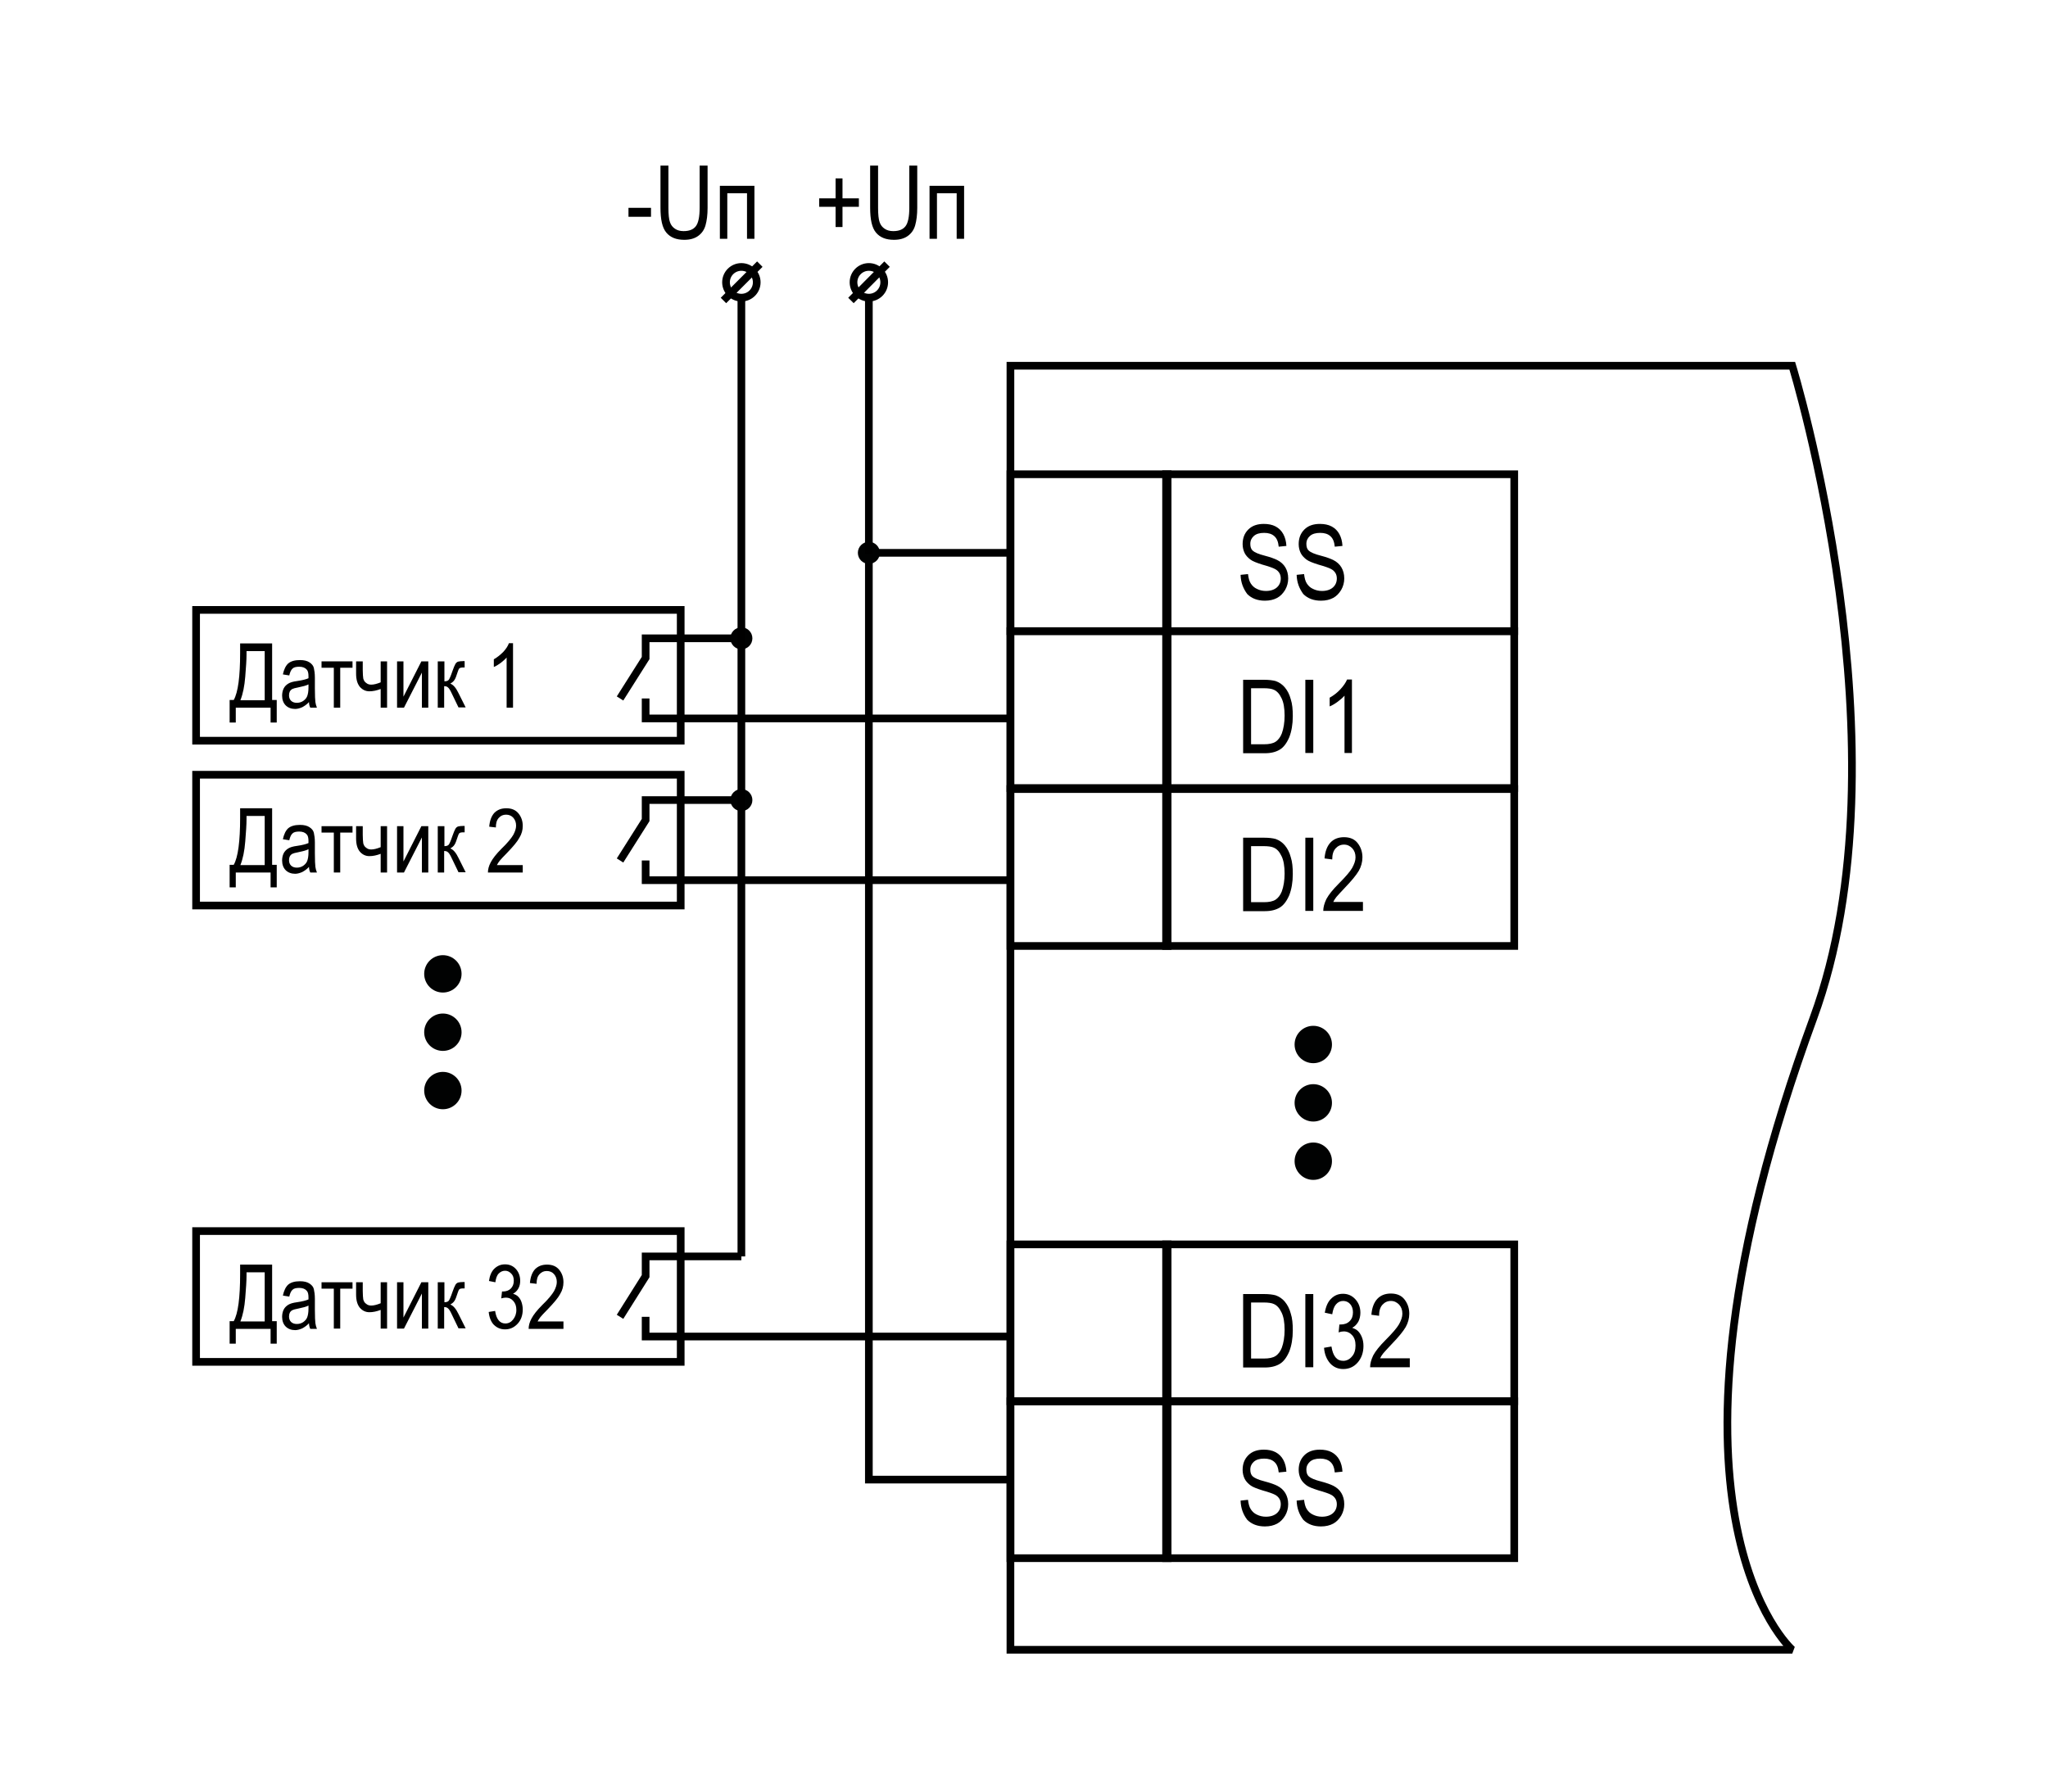 <?xml version="1.0" encoding="utf-8"?>
<!-- Generator: Adobe Illustrator 24.0.1, SVG Export Plug-In . SVG Version: 6.00 Build 0)  -->
<svg version="1.1" id="Слой_1" xmlns="http://www.w3.org/2000/svg" xmlns:xlink="http://www.w3.org/1999/xlink" x="0px" y="0px"
	 width="800px" height="700px" viewBox="0 0 800 700" style="enable-background:new 0 0 800 700;" xml:space="preserve">
<style type="text/css">
	.st0{fill-rule:evenodd;clip-rule:evenodd;fill:none;stroke:#000000;stroke-width:3;stroke-miterlimit:2.613;}
	.st1{fill:none;stroke:#000000;stroke-width:3;stroke-miterlimit:2.613;}
	.st2{fill:#010202;}
	.st3{fill:none;stroke:#1F1F1E;stroke-width:2.764;stroke-miterlimit:2.613;}
	.st4{fill:none;stroke:#1F1F1E;stroke-width:2.764;}
	.st5{stroke:#1F1F1E;stroke-width:2.764;stroke-miterlimit:2.613;}
	.st6{fill:#010202;stroke:#010202;stroke-width:2.764;stroke-miterlimit:10;}
	.st7{fill:none;stroke:#010202;stroke-width:2.764;stroke-miterlimit:10;}
	.st8{fill-rule:evenodd;clip-rule:evenodd;}
	.st9{fill:none;stroke:#000000;stroke-width:0.441;stroke-miterlimit:2;}
	.st10{fill-rule:evenodd;clip-rule:evenodd;fill:#696969;}
	.st11{fill:none;stroke:#1C1C1C;stroke-width:0.441;stroke-miterlimit:2;}
	.st12{fill-rule:evenodd;clip-rule:evenodd;fill:#989898;}
	.st13{fill:none;stroke:#010202;stroke-width:1.839;stroke-miterlimit:10;}
	.st14{fill:#262014;}
	.st15{fill:none;stroke:#1F1F1E;stroke-width:2.318;stroke-miterlimit:2.613;}
	.st16{fill:none;stroke:#1F1F1E;stroke-width:2.318;}
	.st17{fill:#010202;stroke:#010202;stroke-width:2.318;stroke-miterlimit:10;}
	.st18{stroke:#000000;stroke-width:1.841;stroke-miterlimit:10;}
	.st19{fill:none;stroke:#000000;stroke-width:2.81;}
	.st20{fill:none;stroke:#000000;stroke-width:2.81;stroke-miterlimit:10;}
	.st21{fill-rule:evenodd;clip-rule:evenodd;fill:none;stroke:#000000;stroke-width:2.79;stroke-miterlimit:2.414;}
	.st22{stroke:#000000;stroke-width:1.827;stroke-miterlimit:10;}
	.st23{fill:none;stroke:#000000;stroke-width:3;}
	.st24{fill:none;stroke:#FFFFFF;stroke-width:6.237;}
	.st25{fill:none;stroke:#000000;stroke-width:4.158;stroke-linecap:round;stroke-linejoin:round;}
	.st26{fill:none;stroke:#FFFFFF;stroke-width:4.158;stroke-linecap:round;stroke-linejoin:round;}
	.st27{fill:none;stroke:#0B0500;stroke-width:1.6;}
	.st28{fill:none;stroke:#000000;stroke-linecap:round;stroke-linejoin:round;}
	.st29{fill:none;stroke:#000000;stroke-width:3;stroke-linecap:round;stroke-linejoin:round;}
	.st30{stroke:#000000;stroke-width:1.843;stroke-miterlimit:10;}
	.st31{fill-rule:evenodd;clip-rule:evenodd;fill:none;stroke:#1E1E1D;stroke-width:2.404;stroke-miterlimit:2.414;}
	.st32{fill:none;stroke:#000000;stroke-width:2.693;stroke-miterlimit:2.613;}
	.st33{fill:none;stroke:#000000;stroke-width:3;stroke-miterlimit:10;}
	.st34{fill-rule:evenodd;clip-rule:evenodd;fill:#FFFFFF;stroke:#000000;stroke-width:2.146;stroke-miterlimit:2.613;}
	.st35{fill-rule:evenodd;clip-rule:evenodd;fill:none;stroke:#000000;stroke-width:3;stroke-miterlimit:10;}
	.st36{fill:none;stroke:#000000;stroke-width:2.654;stroke-miterlimit:2.613;}
	.st37{fill:none;stroke:#000000;stroke-width:1.6;stroke-miterlimit:2.613;}
	.st38{fill-rule:evenodd;clip-rule:evenodd;fill:#FFFFFF;}
	.st39{fill-rule:evenodd;clip-rule:evenodd;fill:none;}
	.st40{fill:none;stroke:#1F1F1E;stroke-width:2.355;}
	.st41{fill:#FFFFFF;stroke:#000000;stroke-width:2.77;}
	.st42{fill:none;stroke:#1F1F1E;stroke-width:2.312;}
</style>
<polygon class="st0" points="455.5,307.9 455.5,246.6 591.5,246.6 591.5,307.9 455.5,307.9 "/>
<polygon class="st0" points="455.5,246.6 455.5,185.3 591.5,185.3 591.5,246.6 455.5,246.6 "/>
<g>
	<g>
		<path d="M484.6,224.6l2.9-0.3c0.2,1.6,0.5,2.8,1.1,3.7c0.6,0.9,1.3,1.6,2.4,2.1c1,0.5,2.2,0.8,3.5,0.8c1.8,0,3.3-0.5,4.3-1.4
			c1-0.9,1.5-2.1,1.5-3.5c0-0.8-0.2-1.6-0.6-2.2c-0.4-0.6-0.9-1.1-1.7-1.5c-0.7-0.4-2.4-1-4.9-1.7c-2.2-0.7-3.8-1.3-4.7-2
			s-1.7-1.5-2.2-2.5c-0.5-1-0.8-2.2-0.8-3.5c0-2.3,0.7-4.2,2.2-5.7c1.5-1.5,3.5-2.2,6.1-2.2c1.7,0,3.3,0.3,4.6,1s2.3,1.7,3,3
			s1.1,2.8,1.2,4.6l-3,0.3c-0.2-1.9-0.7-3.2-1.7-4.1s-2.3-1.3-4-1.3c-1.8,0-3.1,0.4-4,1.2c-0.9,0.8-1.4,1.8-1.4,3.1
			c0,1.2,0.3,2.1,1,2.7c0.7,0.6,2.2,1.3,4.6,1.9c2.3,0.6,3.9,1.2,4.9,1.7c1.4,0.7,2.5,1.7,3.2,2.9c0.7,1.2,1.1,2.6,1.1,4.3
			c0,1.6-0.4,3.1-1.2,4.5c-0.8,1.3-1.8,2.4-3.1,3.1c-1.3,0.7-2.9,1.1-4.8,1.1c-2.9,0-5.2-0.9-6.9-2.6
			C485.6,229.9,484.7,227.6,484.6,224.6z"/>
		<path d="M506.5,224.6l2.9-0.3c0.2,1.6,0.5,2.8,1.1,3.7c0.6,0.9,1.3,1.6,2.4,2.1c1,0.5,2.2,0.8,3.5,0.8c1.8,0,3.3-0.5,4.3-1.4
			c1-0.9,1.5-2.1,1.5-3.5c0-0.8-0.2-1.6-0.6-2.2c-0.4-0.6-0.9-1.1-1.7-1.5c-0.7-0.4-2.4-1-4.9-1.7c-2.2-0.7-3.8-1.3-4.7-2
			s-1.7-1.5-2.2-2.5c-0.5-1-0.8-2.2-0.8-3.5c0-2.3,0.7-4.2,2.2-5.7c1.5-1.5,3.5-2.2,6.1-2.2c1.7,0,3.3,0.3,4.6,1s2.3,1.7,3,3
			s1.1,2.8,1.2,4.6l-3,0.3c-0.2-1.9-0.7-3.2-1.7-4.1s-2.3-1.3-4-1.3c-1.8,0-3.1,0.4-4,1.2c-0.9,0.8-1.4,1.8-1.4,3.1
			c0,1.2,0.3,2.1,1,2.7c0.7,0.6,2.2,1.3,4.6,1.9c2.3,0.6,3.9,1.2,4.9,1.7c1.4,0.7,2.5,1.7,3.2,2.9c0.7,1.2,1.1,2.6,1.1,4.3
			c0,1.6-0.4,3.1-1.2,4.5c-0.8,1.3-1.8,2.4-3.1,3.1c-1.3,0.7-2.9,1.1-4.8,1.1c-2.9,0-5.2-0.9-6.9-2.6
			C507.5,229.9,506.6,227.6,506.5,224.6z"/>
	</g>
</g>
<g>
	<g>
		<path d="M485.6,355.9v-28.6h8.1c2,0,3.5,0.2,4.6,0.5c1.4,0.5,2.6,1.3,3.6,2.5c1,1.2,1.8,2.7,2.3,4.6c0.6,1.8,0.8,4,0.8,6.6
			c0,3.2-0.5,6-1.4,8.3c-1,2.3-2.2,3.9-3.7,4.8c-1.5,0.9-3.4,1.4-5.8,1.4H485.6z M488.7,352.5h5c2,0,3.5-0.3,4.6-1
			c1-0.7,1.8-1.7,2.4-3.2c0.7-1.9,1.1-4.3,1.1-7c0-2.9-0.4-5.2-1.2-6.8c-0.8-1.7-1.8-2.8-3-3.3c-0.8-0.4-2.2-0.6-4-0.6h-4.9V352.5z"
			/>
		<path d="M509.9,355.9v-28.6h3.1v28.6H509.9z"/>
		<path d="M532.4,352.5v3.4h-15.5c0-1.4,0.4-2.9,1.2-4.6c0.9-1.7,2.5-3.7,4.8-6c2.7-2.7,4.5-4.8,5.3-6.2c0.8-1.5,1.3-2.8,1.3-4.1
			c0-1.5-0.4-2.6-1.3-3.6c-0.9-0.9-1.9-1.4-3.2-1.4c-1.3,0-2.4,0.5-3.3,1.5s-1.3,2.4-1.3,4.3l-3-0.4c0.2-2.7,1-4.8,2.3-6.2
			s3.1-2.1,5.3-2.1c2.4,0,4.2,0.8,5.4,2.4c1.2,1.6,1.8,3.4,1.8,5.5c0,1.8-0.5,3.6-1.4,5.2c-1,1.7-2.8,3.9-5.5,6.7
			c-1.7,1.8-2.8,3-3.3,3.6c-0.5,0.6-0.9,1.3-1.2,1.9H532.4z"/>
	</g>
</g>
<polygon class="st0" points="455.5,369.6 455.5,308.3 591.5,308.3 591.5,369.6 455.5,369.6 "/>
<g>
	<g>
		<path d="M485.6,534.2v-28.6h8.1c2,0,3.5,0.2,4.6,0.5c1.4,0.5,2.6,1.3,3.6,2.5c1,1.2,1.8,2.7,2.3,4.6c0.6,1.8,0.8,4,0.8,6.6
			c0,3.2-0.5,6-1.4,8.3c-1,2.3-2.2,3.9-3.7,4.8c-1.5,0.9-3.4,1.4-5.8,1.4H485.6z M488.7,530.8h5c2,0,3.5-0.3,4.6-1
			c1-0.7,1.8-1.7,2.4-3.2c0.7-1.9,1.1-4.3,1.1-7c0-2.9-0.4-5.2-1.2-6.8c-0.8-1.7-1.8-2.8-3-3.3c-0.8-0.4-2.2-0.6-4-0.6h-4.9V530.8z"
			/>
		<path d="M509.9,534.2v-28.6h3.1v28.6H509.9z"/>
		<path d="M517.2,526.6l2.9-0.5c0.6,3.8,2.1,5.6,4.6,5.6c1.3,0,2.5-0.6,3.4-1.7c1-1.1,1.4-2.6,1.4-4.3c0-1.7-0.4-3-1.3-4
			c-0.9-1-2-1.5-3.3-1.5c-0.5,0-1.2,0.1-2,0.4l0.3-3.1l0.5,0c1.4,0,2.6-0.4,3.5-1.3s1.3-2,1.3-3.5c0-1.3-0.4-2.4-1.1-3.2
			c-0.7-0.8-1.7-1.2-2.7-1.2c-1.1,0-2,0.4-2.8,1.3s-1.2,2.1-1.5,3.9l-2.9-0.6c0.4-2.4,1.2-4.3,2.5-5.5c1.3-1.3,2.8-1.9,4.6-1.9
			c1.9,0,3.5,0.7,4.8,2.1s2,3.2,2,5.3c0,1.3-0.3,2.5-0.8,3.5c-0.6,1-1.3,1.8-2.4,2.4c0.9,0.3,1.7,0.7,2.3,1.3
			c0.6,0.6,1.1,1.4,1.5,2.4c0.4,1,0.6,2.1,0.6,3.4c0,2.6-0.8,4.8-2.3,6.5c-1.5,1.7-3.4,2.5-5.6,2.5c-2,0-3.7-0.7-5.1-2.2
			C518.2,531.1,517.4,529.1,517.2,526.6z"/>
		<path d="M550.7,530.8v3.4h-15.5c0-1.4,0.4-2.9,1.2-4.6c0.9-1.7,2.5-3.7,4.8-6c2.7-2.7,4.5-4.8,5.3-6.2c0.8-1.5,1.3-2.8,1.3-4.1
			c0-1.5-0.4-2.6-1.3-3.6c-0.9-0.9-1.9-1.4-3.2-1.4c-1.3,0-2.4,0.5-3.3,1.5s-1.3,2.4-1.3,4.3l-3-0.4c0.2-2.7,1-4.8,2.3-6.2
			s3.1-2.1,5.3-2.1c2.4,0,4.2,0.8,5.4,2.4c1.2,1.6,1.8,3.4,1.8,5.5c0,1.8-0.5,3.6-1.4,5.2c-1,1.7-2.8,3.9-5.5,6.7
			c-1.7,1.8-2.8,3-3.3,3.6c-0.5,0.6-0.9,1.3-1.2,1.9H550.7z"/>
	</g>
</g>
<g>
	<g>
		<path d="M484.6,586.3l2.9-0.3c0.2,1.6,0.5,2.8,1.1,3.7c0.6,0.9,1.3,1.6,2.4,2.1c1,0.5,2.2,0.8,3.5,0.8c1.8,0,3.3-0.5,4.3-1.4
			c1-0.9,1.5-2.1,1.5-3.5c0-0.8-0.2-1.6-0.6-2.2c-0.4-0.6-0.9-1.1-1.7-1.5c-0.7-0.4-2.4-1-4.9-1.7c-2.2-0.7-3.8-1.3-4.7-2
			s-1.7-1.5-2.2-2.5c-0.5-1-0.8-2.2-0.8-3.5c0-2.3,0.7-4.2,2.2-5.7c1.5-1.5,3.5-2.2,6.1-2.2c1.7,0,3.3,0.3,4.6,1s2.3,1.7,3,3
			s1.1,2.8,1.2,4.6l-3,0.3c-0.2-1.9-0.7-3.2-1.7-4.1s-2.3-1.3-4-1.3c-1.8,0-3.1,0.4-4,1.2c-0.9,0.8-1.4,1.8-1.4,3.1
			c0,1.2,0.3,2.1,1,2.7c0.7,0.6,2.2,1.3,4.6,1.9c2.3,0.6,3.9,1.2,4.9,1.7c1.4,0.7,2.5,1.7,3.2,2.9c0.7,1.2,1.1,2.6,1.1,4.3
			c0,1.6-0.4,3.1-1.2,4.5c-0.8,1.3-1.8,2.4-3.1,3.1c-1.3,0.7-2.9,1.1-4.8,1.1c-2.9,0-5.2-0.9-6.9-2.6
			C485.6,591.7,484.7,589.3,484.6,586.3z"/>
		<path d="M506.5,586.3l2.9-0.3c0.2,1.6,0.5,2.8,1.1,3.7c0.6,0.9,1.3,1.6,2.4,2.1c1,0.5,2.2,0.8,3.5,0.8c1.8,0,3.3-0.5,4.3-1.4
			c1-0.9,1.5-2.1,1.5-3.5c0-0.8-0.2-1.6-0.6-2.2c-0.4-0.6-0.9-1.1-1.7-1.5c-0.7-0.4-2.4-1-4.9-1.7c-2.2-0.7-3.8-1.3-4.7-2
			s-1.7-1.5-2.2-2.5c-0.5-1-0.8-2.2-0.8-3.5c0-2.3,0.7-4.2,2.2-5.7c1.5-1.5,3.5-2.2,6.1-2.2c1.7,0,3.3,0.3,4.6,1s2.3,1.7,3,3
			s1.1,2.8,1.2,4.6l-3,0.3c-0.2-1.9-0.7-3.2-1.7-4.1s-2.3-1.3-4-1.3c-1.8,0-3.1,0.4-4,1.2c-0.9,0.8-1.4,1.8-1.4,3.1
			c0,1.2,0.3,2.1,1,2.7c0.7,0.6,2.2,1.3,4.6,1.9c2.3,0.6,3.9,1.2,4.9,1.7c1.4,0.7,2.5,1.7,3.2,2.9c0.7,1.2,1.1,2.6,1.1,4.3
			c0,1.6-0.4,3.1-1.2,4.5c-0.8,1.3-1.8,2.4-3.1,3.1c-1.3,0.7-2.9,1.1-4.8,1.1c-2.9,0-5.2-0.9-6.9-2.6
			C507.5,591.7,506.6,589.3,506.5,586.3z"/>
	</g>
</g>
<polygon class="st0" points="455.5,608.8 455.5,547.5 591.5,547.5 591.5,608.8 455.5,608.8 "/>
<polygon class="st0" points="455.5,547.5 455.5,486.2 591.5,486.2 591.5,547.5 455.5,547.5 "/>
<g>
	<g>
		<path d="M485.6,294.2v-28.6h8.1c2,0,3.5,0.2,4.6,0.5c1.4,0.5,2.6,1.3,3.6,2.5c1,1.2,1.8,2.7,2.3,4.6c0.6,1.8,0.8,4,0.8,6.6
			c0,3.2-0.5,6-1.4,8.3c-1,2.3-2.2,3.9-3.7,4.8c-1.5,0.9-3.4,1.4-5.8,1.4H485.6z M488.7,290.8h5c2,0,3.5-0.3,4.6-1
			c1-0.7,1.8-1.7,2.4-3.2c0.7-1.9,1.1-4.3,1.1-7c0-2.9-0.4-5.2-1.2-6.8c-0.8-1.7-1.8-2.8-3-3.3c-0.8-0.4-2.2-0.6-4-0.6h-4.9V290.8z"
			/>
		<path d="M509.9,294.2v-28.6h3.1v28.6H509.9z"/>
		<path d="M528.1,294.2h-2.9v-22.4c-0.7,0.8-1.6,1.6-2.7,2.4c-1.1,0.8-2.1,1.4-3.1,1.8v-3.4c1.6-0.9,3-2,4.2-3.3
			c1.2-1.3,2.1-2.6,2.6-3.8h1.9V294.2z"/>
	</g>
</g>
<path class="st1" d="M394.7,644.6h305.4c0,0-62.2-54.4,8.3-246.9c38.1-103.9-8.3-254.8-8.3-254.8H394.7V644.6z"/>
<polygon class="st0" points="394.7,307.9 394.7,246.6 456.1,246.6 456.1,307.9 394.7,307.9 "/>
<polygon class="st0" points="394.7,246.6 394.7,185.3 456.1,185.3 456.1,246.6 394.7,246.6 "/>
<polygon class="st0" points="394.7,369.6 394.7,308.3 456.1,308.3 456.1,369.6 394.7,369.6 "/>
<polygon class="st0" points="394.7,608.8 394.7,547.5 456.1,547.5 456.1,608.8 394.7,608.8 "/>
<polygon class="st0" points="394.7,547.5 394.7,486.2 456.1,486.2 456.1,547.5 394.7,547.5 "/>
<circle class="st2" cx="513" cy="408.1" r="7.3"/>
<circle class="st2" cx="513" cy="430.9" r="7.3"/>
<circle class="st2" cx="513" cy="453.7" r="7.3"/>
<polyline class="st1" points="289.6,249.4 252.2,249.4 252.2,257.1 242.2,272.9 "/>
<polyline class="st1" points="394.7,280.7 252.2,280.7 252.2,272.9 "/>
<polyline class="st1" points="289.6,312.6 252.2,312.6 252.2,320.4 242.2,336.2 "/>
<polyline class="st1" points="394.7,343.9 252.2,343.9 252.2,336.2 "/>
<polyline class="st1" points="289.6,490.9 252.2,490.9 252.2,498.6 242.2,514.5 "/>
<polyline class="st1" points="394.7,522.2 252.2,522.2 252.2,514.5 "/>
<polyline class="st1" points="394.7,578.1 339.4,578.1 339.4,216 394.7,216 "/>
<circle class="st2" cx="289.6" cy="312.6" r="4.3"/>
<circle class="st2" cx="289.6" cy="249.4" r="4.3"/>
<circle class="st2" cx="339.4" cy="216" r="4.3"/>
<g>
	<g>
		<path d="M93.8,251.4h12.5v22.1h1.8v8.8h-2.4v-5.8H92.1v5.8h-2.4v-8.8h1.6c1.7-3,2.5-9.2,2.5-18.4V251.4z M103.5,254.4h-7.2v1.3
			c0,2.1-0.2,5-0.5,8.7c-0.3,3.7-0.9,6.7-1.9,9.2h9.5V254.4z"/>
		<path d="M120.7,274.3c-0.8,0.9-1.7,1.5-2.6,2c-0.9,0.4-1.9,0.7-2.8,0.7c-1.5,0-2.8-0.5-3.7-1.4c-0.9-0.9-1.4-2.2-1.4-3.8
			c0-1,0.2-2,0.6-2.8c0.4-0.8,1-1.4,1.8-1.9c0.8-0.5,1.9-0.8,3.4-1c2.1-0.3,3.6-0.7,4.5-1.1l0-0.8c0-1.2-0.2-2.1-0.7-2.6
			c-0.6-0.7-1.6-1.1-2.9-1.1c-1.2,0-2.1,0.2-2.6,0.7c-0.6,0.5-1,1.4-1.3,2.7l-2.5-0.4c0.4-1.9,1.1-3.4,2.1-4.3
			c1.1-0.9,2.6-1.3,4.6-1.3c1.6,0,2.8,0.3,3.7,0.9c0.9,0.6,1.5,1.3,1.7,2.2c0.2,0.9,0.4,2.1,0.4,3.8v4.1c0,2.9,0.1,4.7,0.2,5.4
			s0.3,1.5,0.6,2.2h-2.6C120.9,275.9,120.7,275.1,120.7,274.3z M120.5,267.4c-0.9,0.5-2.3,0.8-4.1,1.2c-1.1,0.2-1.8,0.4-2.2,0.6
			c-0.4,0.2-0.8,0.6-1,1c-0.2,0.4-0.3,0.9-0.3,1.5c0,0.9,0.3,1.6,0.8,2.1c0.5,0.5,1.3,0.8,2.2,0.8c0.9,0,1.7-0.2,2.5-0.7
			c0.7-0.5,1.3-1.1,1.6-1.9s0.5-1.9,0.5-3.4V267.4z"/>
		<path d="M125.6,258.4h12.1v2.5h-4.8v15.6h-2.5v-15.6h-4.8V258.4z"/>
		<path d="M139.2,258.4h2.5v3.4c0,1.5,0.1,2.6,0.2,3.3c0.2,0.7,0.5,1.3,1.1,1.7c0.6,0.5,1.2,0.7,2,0.7c1,0,2.2-0.3,3.7-0.9v-8.2h2.5
			v18.1h-2.5v-7.3c-1.6,0.6-3,0.9-4.4,0.9c-1.5,0-2.7-0.6-3.7-1.7c-1-1.2-1.5-2.9-1.5-5.2V258.4z"/>
		<path d="M155.1,258.4h2.5v13.8l7-13.8h2.7v18.1h-2.5v-13.7l-7,13.7h-2.7V258.4z"/>
		<path d="M171.1,258.4h2.5v7.8c0.8,0,1.4-0.2,1.7-0.6c0.3-0.4,0.8-1.5,1.4-3.3c0.5-1.4,0.9-2.4,1.2-2.9c0.3-0.5,0.7-0.8,1.1-0.9
			c0.4-0.1,1.1-0.2,2.1-0.2h0.4v2.5l-0.8,0c-0.5,0-0.9,0.1-1.2,0.3s-0.4,0.6-0.6,1.1c-0.6,1.8-1,3-1.4,3.5c-0.3,0.5-0.9,1-1.6,1.4
			c1.1,0.4,2.2,1.6,3.2,3.7l2.8,5.6h-2.8l-2.7-5.6c-0.5-1.1-1-1.9-1.4-2.2c-0.4-0.4-0.9-0.5-1.5-0.5v8.4h-2.5V258.4z"/>
		<path d="M200.4,276.5h-2.5v-19.6c-0.6,0.7-1.4,1.4-2.3,2.1c-1,0.7-1.9,1.3-2.7,1.6v-3c1.4-0.8,2.6-1.8,3.7-2.9
			c1.1-1.2,1.8-2.3,2.2-3.4h1.6V276.5z"/>
	</g>
</g>
<rect x="76.6" y="238.3" class="st1" width="189.3" height="51.1"/>
<g>
	<g>
		<path d="M93.8,315.8h12.5v22.1h1.8v8.8h-2.4v-5.8H92.1v5.8h-2.4v-8.8h1.6c1.7-3,2.5-9.2,2.5-18.4V315.8z M103.5,318.8h-7.2v1.3
			c0,2.1-0.2,5-0.5,8.7c-0.3,3.7-0.9,6.7-1.9,9.2h9.5V318.8z"/>
		<path d="M120.7,338.7c-0.8,0.9-1.7,1.5-2.6,2c-0.9,0.4-1.9,0.7-2.8,0.7c-1.5,0-2.8-0.5-3.7-1.4c-0.9-0.9-1.4-2.2-1.4-3.8
			c0-1,0.2-2,0.6-2.8c0.4-0.8,1-1.4,1.8-1.9c0.8-0.5,1.9-0.8,3.4-1c2.1-0.3,3.6-0.7,4.5-1.1l0-0.8c0-1.2-0.2-2.1-0.7-2.6
			c-0.6-0.7-1.6-1.1-2.9-1.1c-1.2,0-2.1,0.2-2.6,0.7c-0.6,0.5-1,1.4-1.3,2.7l-2.5-0.4c0.4-1.9,1.1-3.4,2.1-4.3
			c1.1-0.9,2.6-1.3,4.6-1.3c1.6,0,2.8,0.3,3.7,0.9c0.9,0.6,1.5,1.3,1.7,2.2c0.2,0.9,0.4,2.1,0.4,3.8v4.1c0,2.9,0.1,4.7,0.2,5.4
			s0.3,1.5,0.6,2.2h-2.6C120.9,340.3,120.7,339.5,120.7,338.7z M120.5,331.8c-0.9,0.5-2.3,0.8-4.1,1.2c-1.1,0.2-1.8,0.4-2.2,0.6
			c-0.4,0.2-0.8,0.6-1,1c-0.2,0.4-0.3,0.9-0.3,1.5c0,0.9,0.3,1.6,0.8,2.1c0.5,0.5,1.3,0.8,2.2,0.8c0.9,0,1.7-0.2,2.5-0.7
			c0.7-0.5,1.3-1.1,1.6-1.9s0.5-1.9,0.5-3.4V331.8z"/>
		<path d="M125.6,322.8h12.1v2.5h-4.8v15.6h-2.5v-15.6h-4.8V322.8z"/>
		<path d="M139.2,322.8h2.5v3.4c0,1.5,0.1,2.6,0.2,3.3c0.2,0.7,0.5,1.3,1.1,1.7c0.6,0.5,1.2,0.7,2,0.7c1,0,2.2-0.3,3.7-0.9v-8.2h2.5
			v18.1h-2.5v-7.3c-1.6,0.6-3,0.9-4.4,0.9c-1.5,0-2.7-0.6-3.7-1.7c-1-1.2-1.5-2.9-1.5-5.2V322.8z"/>
		<path d="M155.1,322.8h2.5v13.8l7-13.8h2.7v18.1h-2.5v-13.7l-7,13.7h-2.7V322.8z"/>
		<path d="M171.1,322.8h2.5v7.8c0.8,0,1.4-0.2,1.7-0.6c0.3-0.4,0.8-1.5,1.4-3.3c0.5-1.4,0.9-2.4,1.2-2.9c0.3-0.5,0.7-0.8,1.1-0.9
			c0.4-0.1,1.1-0.2,2.1-0.2h0.4v2.5l-0.8,0c-0.5,0-0.9,0.1-1.2,0.3s-0.4,0.6-0.6,1.1c-0.6,1.8-1,3-1.4,3.5c-0.3,0.5-0.9,1-1.6,1.4
			c1.1,0.4,2.2,1.6,3.2,3.7l2.8,5.6h-2.8l-2.7-5.6c-0.5-1.1-1-1.9-1.4-2.2c-0.4-0.4-0.9-0.5-1.5-0.5v8.4h-2.5V322.8z"/>
		<path d="M204.2,337.9v3h-13.6c0-1.2,0.3-2.5,1.1-4s2.1-3.2,4.2-5.3c2.4-2.3,3.9-4.2,4.6-5.4c0.7-1.3,1.1-2.5,1.1-3.6
			c0-1.3-0.4-2.3-1.1-3.1s-1.7-1.2-2.8-1.2c-1.2,0-2.1,0.4-2.9,1.3c-0.8,0.9-1.1,2.1-1.1,3.7l-2.6-0.3c0.2-2.4,0.9-4.2,2-5.4
			c1.2-1.2,2.7-1.8,4.7-1.8c2.1,0,3.7,0.7,4.8,2.1c1.1,1.4,1.6,3,1.6,4.8c0,1.6-0.4,3.1-1.3,4.6c-0.8,1.5-2.4,3.4-4.8,5.9
			c-1.5,1.5-2.5,2.6-2.9,3.1s-0.8,1.1-1.1,1.7H204.2z"/>
	</g>
</g>
<rect x="76.6" y="302.7" class="st1" width="189.3" height="51.1"/>
<g>
	<g>
		<path d="M93.8,494.1h12.5v22.1h1.8v8.8h-2.4v-5.8H92.1v5.8h-2.4v-8.8h1.6c1.7-3,2.5-9.2,2.5-18.4V494.1z M103.5,497.1h-7.2v1.3
			c0,2.1-0.2,5-0.5,8.7c-0.3,3.7-0.9,6.7-1.9,9.2h9.5V497.1z"/>
		<path d="M120.7,517c-0.8,0.9-1.7,1.5-2.6,2c-0.9,0.4-1.9,0.7-2.8,0.7c-1.5,0-2.8-0.5-3.7-1.4c-0.9-0.9-1.4-2.2-1.4-3.8
			c0-1,0.2-2,0.6-2.8c0.4-0.8,1-1.4,1.8-1.9c0.8-0.5,1.9-0.8,3.4-1c2.1-0.3,3.6-0.7,4.5-1.1l0-0.8c0-1.2-0.2-2.1-0.7-2.6
			c-0.6-0.7-1.6-1.1-2.9-1.1c-1.2,0-2.1,0.2-2.6,0.7c-0.6,0.5-1,1.4-1.3,2.7l-2.5-0.4c0.4-1.9,1.1-3.4,2.1-4.3
			c1.1-0.9,2.6-1.3,4.6-1.3c1.6,0,2.8,0.3,3.7,0.9c0.9,0.6,1.5,1.3,1.7,2.2c0.2,0.9,0.4,2.1,0.4,3.8v4.1c0,2.9,0.1,4.7,0.2,5.4
			s0.3,1.5,0.6,2.2h-2.6C120.9,518.6,120.7,517.8,120.7,517z M120.5,510.1c-0.9,0.5-2.3,0.8-4.1,1.2c-1.1,0.2-1.8,0.4-2.2,0.6
			c-0.4,0.2-0.8,0.6-1,1c-0.2,0.4-0.3,0.9-0.3,1.5c0,0.9,0.3,1.6,0.8,2.1c0.5,0.5,1.3,0.8,2.2,0.8c0.9,0,1.7-0.2,2.5-0.7
			c0.7-0.5,1.3-1.1,1.6-1.9s0.5-1.9,0.5-3.4V510.1z"/>
		<path d="M125.6,501h12.1v2.5h-4.8v15.6h-2.5v-15.6h-4.8V501z"/>
		<path d="M139.2,501h2.5v3.4c0,1.5,0.1,2.6,0.2,3.3c0.2,0.7,0.5,1.3,1.1,1.7c0.6,0.5,1.2,0.7,2,0.7c1,0,2.2-0.3,3.7-0.9V501h2.5
			v18.1h-2.5v-7.3c-1.6,0.6-3,0.9-4.4,0.9c-1.5,0-2.7-0.6-3.7-1.7c-1-1.2-1.5-2.9-1.5-5.2V501z"/>
		<path d="M155.1,501h2.5v13.8l7-13.8h2.7v18.1h-2.5v-13.7l-7,13.7h-2.7V501z"/>
		<path d="M171.1,501h2.5v7.8c0.8,0,1.4-0.2,1.7-0.6c0.3-0.4,0.8-1.5,1.4-3.3c0.5-1.4,0.9-2.4,1.2-2.9c0.3-0.5,0.7-0.8,1.1-0.9
			c0.4-0.1,1.1-0.2,2.1-0.2h0.4v2.5l-0.8,0c-0.5,0-0.9,0.1-1.2,0.3s-0.4,0.6-0.6,1.1c-0.6,1.8-1,3-1.4,3.5c-0.3,0.5-0.9,1-1.6,1.4
			c1.1,0.4,2.2,1.6,3.2,3.7l2.8,5.6h-2.8l-2.7-5.6c-0.5-1.1-1-1.9-1.4-2.2c-0.4-0.4-0.9-0.5-1.5-0.5v8.4h-2.5V501z"/>
		<path d="M190.9,512.6l2.5-0.4c0.5,3.3,1.9,4.9,4,4.9c1.2,0,2.2-0.5,3-1.5s1.3-2.2,1.3-3.8c0-1.5-0.4-2.6-1.2-3.5
			c-0.8-0.9-1.7-1.3-2.9-1.3c-0.5,0-1.1,0.1-1.8,0.3l0.3-2.7l0.4,0c1.2,0,2.3-0.4,3-1.1c0.8-0.8,1.2-1.8,1.2-3.1
			c0-1.2-0.3-2.1-1-2.8c-0.7-0.7-1.4-1.1-2.4-1.1c-1,0-1.8,0.4-2.5,1.1c-0.7,0.7-1.1,1.9-1.3,3.4l-2.5-0.5c0.3-2.1,1-3.8,2.2-4.9
			s2.5-1.6,4.1-1.6c1.7,0,3.1,0.6,4.2,1.8s1.7,2.8,1.7,4.6c0,1.1-0.2,2.1-0.7,3c-0.5,0.9-1.2,1.6-2.1,2.1c0.8,0.2,1.5,0.6,2,1.1
			c0.5,0.5,1,1.2,1.3,2.1c0.3,0.9,0.5,1.9,0.5,2.9c0,2.3-0.7,4.2-2,5.6c-1.4,1.5-3,2.2-4.9,2.2c-1.8,0-3.2-0.6-4.5-1.9
			C191.8,516.4,191.1,514.7,190.9,512.6z"/>
		<path d="M220.1,516.2v3h-13.6c0-1.2,0.3-2.5,1.1-4s2.1-3.2,4.2-5.3c2.4-2.3,3.9-4.2,4.6-5.4c0.7-1.3,1.1-2.5,1.1-3.6
			c0-1.3-0.4-2.3-1.1-3.1s-1.7-1.2-2.8-1.2c-1.2,0-2.1,0.4-2.9,1.3c-0.8,0.9-1.1,2.1-1.1,3.7l-2.6-0.3c0.2-2.4,0.9-4.2,2-5.4
			c1.2-1.2,2.7-1.8,4.7-1.8c2.1,0,3.7,0.7,4.8,2.1c1.1,1.4,1.6,3,1.6,4.8c0,1.6-0.4,3.1-1.3,4.6c-0.8,1.5-2.4,3.4-4.8,5.9
			c-1.5,1.5-2.5,2.6-2.9,3.1s-0.8,1.1-1.1,1.7H220.1z"/>
	</g>
</g>
<rect x="76.6" y="481" class="st1" width="189.3" height="51.1"/>
<circle class="st2" cx="173" cy="380.5" r="7.3"/>
<circle class="st2" cx="173" cy="403.3" r="7.3"/>
<circle class="st2" cx="173" cy="426.1" r="7.3"/>
<line class="st1" x1="339.4" y1="116.3" x2="339.4" y2="216.5"/>
<line class="st1" x1="289.6" y1="116.3" x2="289.6" y2="490.9"/>
<circle class="st1" cx="339.4" cy="110.3" r="6"/>
<line class="st1" x1="332.4" y1="117.4" x2="346.5" y2="103.2"/>
<circle class="st1" cx="289.6" cy="110.3" r="6"/>
<line class="st1" x1="282.6" y1="117.4" x2="296.8" y2="103.2"/>
<g>
	<path d="M245.5,84.7v-3.5h8.8v3.5H245.5z"/>
	<path d="M273.3,64.7h3.1v16.5c0,2.8-0.3,5-0.8,6.8c-0.5,1.8-1.5,3.2-2.9,4.2c-1.4,1-3.2,1.5-5.4,1.5c-3.1,0-5.4-0.9-7-2.8
		s-2.3-5.1-2.3-9.8V64.7h3.1v16.5c0,2.6,0.2,4.5,0.6,5.6c0.4,1.2,1.1,2,2,2.6s2,0.9,3.3,0.9c2.2,0,3.8-0.6,4.8-1.9s1.5-3.7,1.5-7.3
		V64.7z"/>
	<path d="M281.3,72.6h13.4v20.7h-2.9V75.5h-7.7v17.8h-2.9V72.6z"/>
</g>
<g>
	<path d="M326.4,88.7v-7.9H320v-3.3h6.4v-7.8h2.7v7.8h6.4v3.3h-6.4v7.9H326.4z"/>
	<path d="M355.2,64.7h3.1v16.5c0,2.8-0.3,5-0.8,6.8c-0.5,1.8-1.5,3.2-2.9,4.2c-1.4,1-3.2,1.5-5.4,1.5c-3.1,0-5.4-0.9-7-2.8
		s-2.3-5.1-2.3-9.8V64.7h3.1v16.5c0,2.6,0.2,4.5,0.6,5.6c0.4,1.2,1.1,2,2,2.6s2,0.9,3.3,0.9c2.2,0,3.8-0.6,4.8-1.9s1.5-3.7,1.5-7.3
		V64.7z"/>
	<path d="M363.2,72.6h13.4v20.7h-2.9V75.5h-7.7v17.8h-2.9V72.6z"/>
</g>
</svg>
